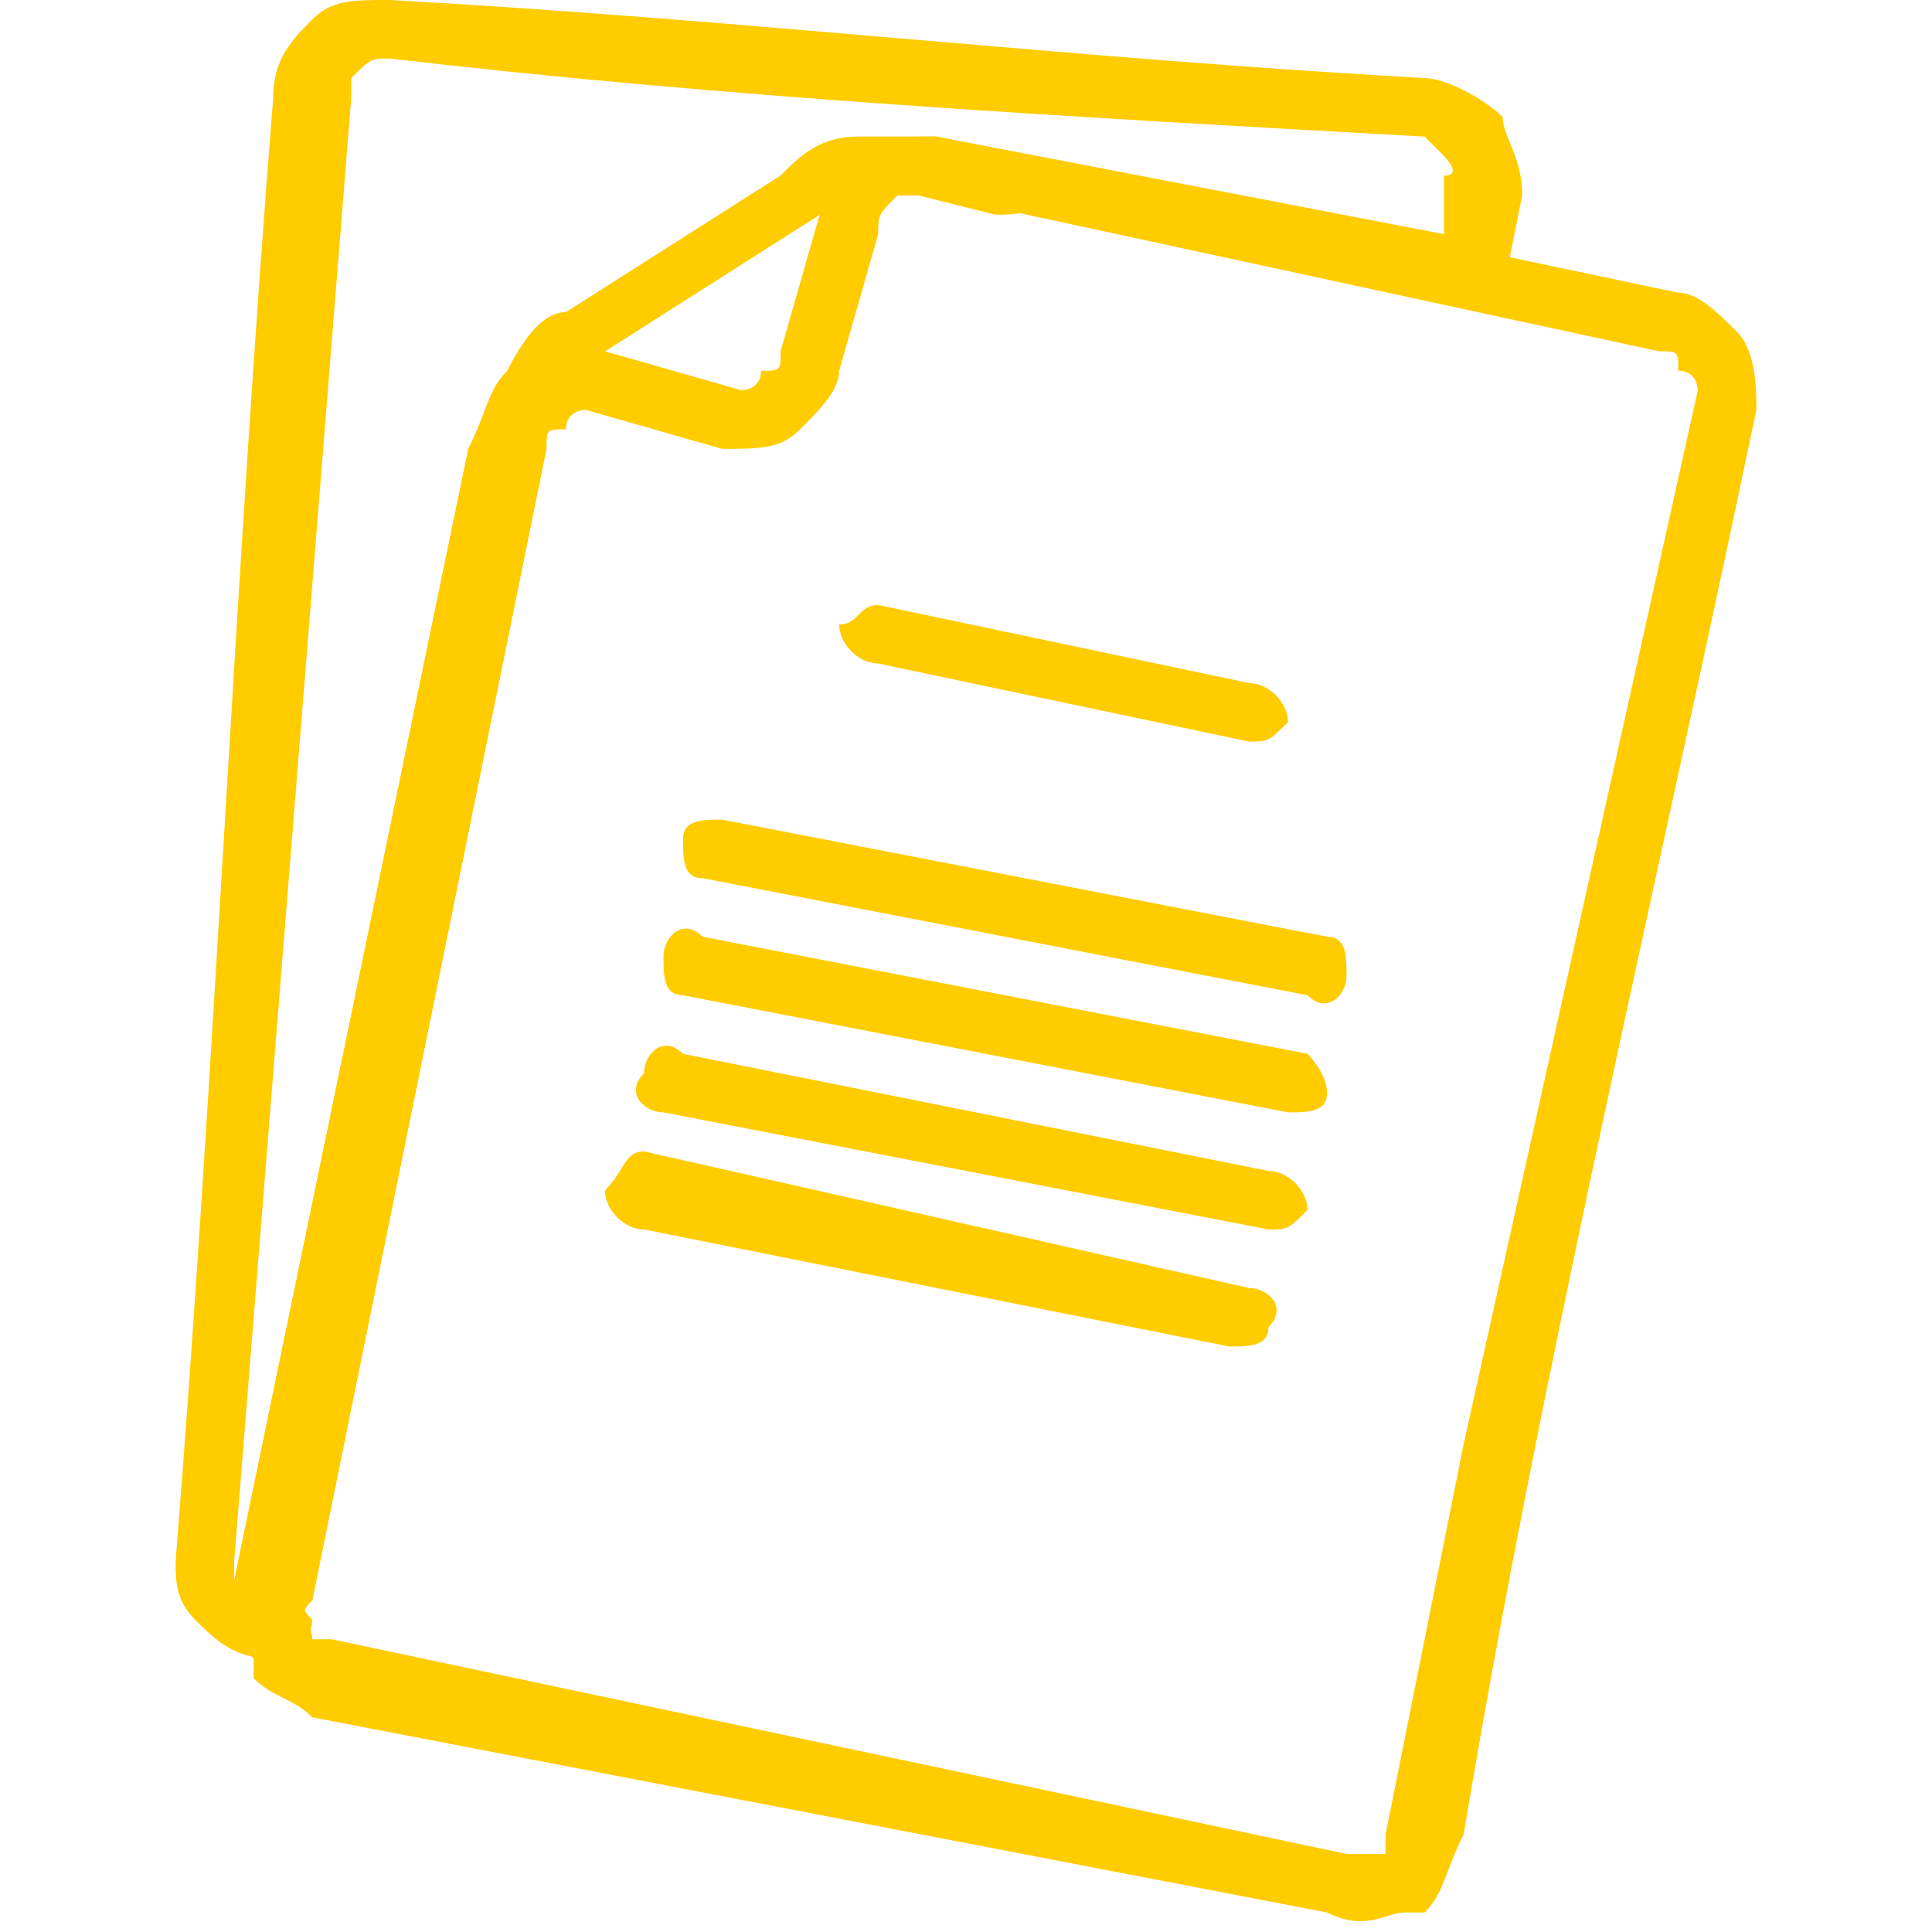 <?xml version="1.0" encoding="UTF-8"?> <!-- Creator: CorelDRAW 2019 (64-Bit) --> <svg xmlns="http://www.w3.org/2000/svg" xmlns:xlink="http://www.w3.org/1999/xlink" xml:space="preserve" width="57px" height="57px" style="shape-rendering:geometricPrecision; text-rendering:geometricPrecision; image-rendering:optimizeQuality; fill-rule:evenodd; clip-rule:evenodd" viewBox="0 0 990 990"> <defs> <style type="text/css"> <![CDATA[ .fil1 {fill:none} .fil0 {fill:#FFCC00;fill-rule:nonzero} ]]> </style> </defs> <g id="Слой_x0020_1">  <g id="_2655016438576"> <path class="fil0" d="M140 850l0 0c-20,0 -30,-10 -40,-20l0 0c-10,-10 -10,-20 -10,-30 20,-250 30,-500 50,-750 0,-20 10,-30 20,-40 10,-10 20,-10 40,-10 180,10 350,30 530,40 10,0 30,10 40,20l0 0c0,10 10,20 10,40l-10 50c0,0 0,10 -10,10l-280 -60c-10,0 -30,0 -40,0 -10,0 -20,10 -20,10l-110 70c-10,10 -20,20 -20,20 -10,10 -10,20 -10,30l-120 590c0,0 -10,0 0,10 0,0 0,0 0,0 0,10 -10,20 -20,20 0,0 0,0 0,0zm-20 -50c0,0 0,10 0,10l120 -580c10,-20 10,-30 20,-40 10,-20 20,-30 30,-30l110 -70c10,-10 20,-20 40,-20 10,0 30,0 40,0l260 50 0 -30c10,0 0,-10 0,-10l0 0c0,0 -10,-10 -10,-10 -180,-10 -360,-20 -530,-40 -10,0 -10,0 -20,10 0,0 0,10 0,10l-60 750z"></path> <path class="fil0" d="M750 740l120 -540c0,0 0,-10 -10,-10l0 0c0,-10 0,-10 -10,-10l-370 -80c-10,0 -30,0 -40,0 -10,0 -20,10 -20,10l-110 70c-10,10 -20,20 -20,20 -10,10 -10,20 -10,30l-120 590c-10,10 0,10 0,20l0 0c0,0 10,0 10,0l520 110c10,0 10,0 20,0l0 0c0,0 0,-10 0,-10l40 -200zm150 -530c-50,240 -110,490 -150,730 -10,20 -10,30 -20,40l-10 0c-10,0 -20,10 -40,0l-520 -100c-10,-10 -20,-10 -30,-20l0 -10c-10,-10 -10,-20 -10,-40l120 -580c10,-20 10,-30 20,-40 10,-20 20,-30 30,-30l110 -70c10,-10 20,-20 40,-20 10,0 30,0 40,0l380 80c10,0 20,10 30,20l0 0c10,10 10,30 10,40l0 0z"></path> <path class="fil0" d="M510 80c10,0 20,10 20,20 0,10 -10,10 -20,10l-40 -10c0,0 -10,0 -10,0 -10,10 -10,10 -10,20l-20 70c0,10 -10,20 -20,30l0 0c-10,10 -20,10 -40,10l-70 -20c0,0 -10,0 -10,10l0 0c-10,0 -10,0 -10,10l-10 40c0,0 -10,10 -20,10 -10,0 -10,-10 -10,-20l10 -40c0,-10 10,-20 20,-30l0 0c10,-10 20,-10 40,-10l70 20c0,0 10,0 10,-10l0 0c10,0 10,0 10,-10l20 -70c0,-10 10,-30 20,-30 10,-10 20,-10 40,-10l30 10z"></path> <path class="fil0" d="M450 340c-10,0 -20,-10 -20,-20 10,0 10,-10 20,-10l190 40c10,0 20,10 20,20 -10,10 -10,10 -20,10l-190 -40z"></path> <path class="fil0" d="M360 450c-10,0 -10,-10 -10,-20 0,-10 10,-10 20,-10l310 60c10,0 10,10 10,20 0,10 -10,20 -20,10l-310 -60z"></path> <path class="fil0" d="M350 510c-10,0 -10,-10 -10,-20 0,-10 10,-20 20,-10l310 60c0,0 10,10 10,20 0,10 -10,10 -20,10l-310 -60z"></path> <path class="fil0" d="M340 570c-10,0 -20,-10 -10,-20 0,-10 10,-20 20,-10l300 60c10,0 20,10 20,20 -10,10 -10,10 -20,10l-310 -60z"></path> <path class="fil0" d="M330 630c-10,0 -20,-10 -20,-20 10,-10 10,-20 20,-20l310 70c10,0 20,10 10,20 0,10 -10,10 -20,10l-300 -60z"></path> </g> <rect class="fil1" width="990" height="990"></rect> </g> </svg> 